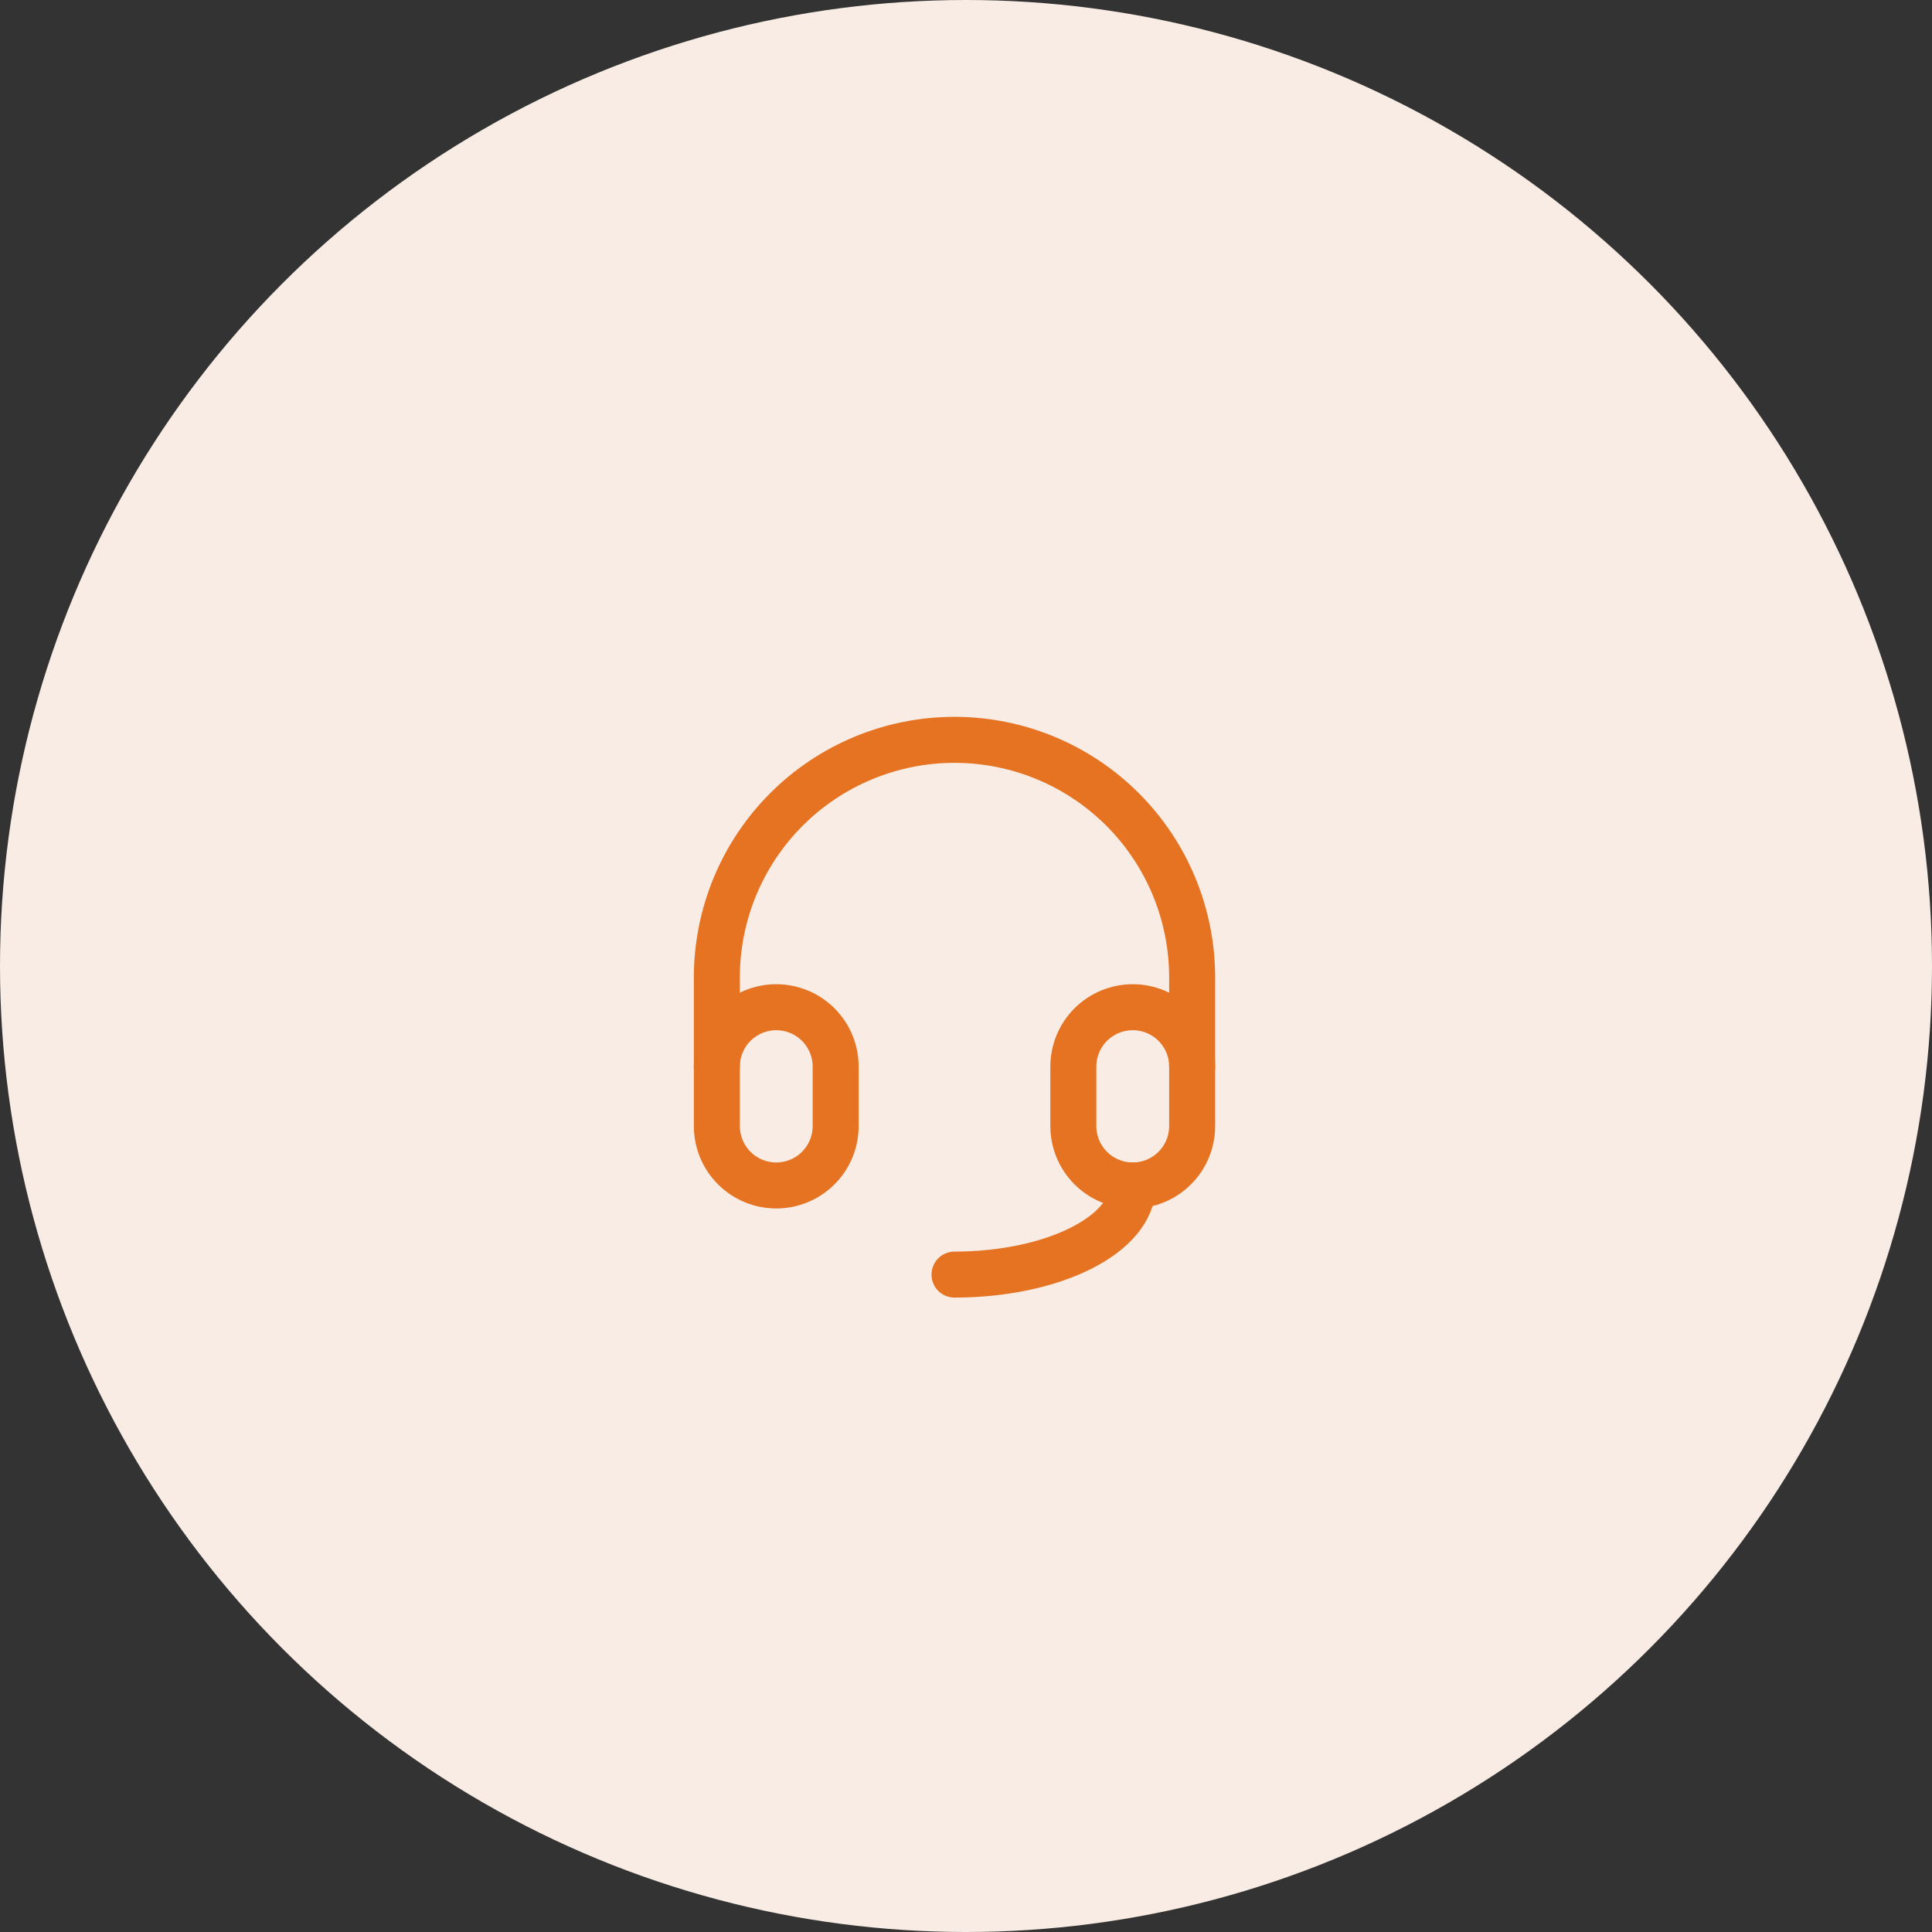 <?xml version="1.0" encoding="UTF-8"?> <svg xmlns="http://www.w3.org/2000/svg" width="84" height="84" viewBox="0 0 84 84" fill="none"><rect x="0" y="0" width="84" height="84" fill="#333333" stroke="none"/><circle cx="42" cy="42" r="42" fill="#F8ECE4"></circle><path d="M36.333 46.375C36.333 45.69 36.061 45.033 35.577 44.548C35.092 44.064 34.435 43.792 33.75 43.792C33.065 43.792 32.408 44.064 31.923 44.548C31.439 45.033 31.167 45.69 31.167 46.375V48.958C31.167 49.644 31.439 50.301 31.923 50.785C32.408 51.27 33.065 51.542 33.75 51.542C34.435 51.542 35.092 51.27 35.577 50.785C36.061 50.301 36.333 49.644 36.333 48.958V46.375Z" stroke="#E57321" stroke-width="2" stroke-linecap="round" stroke-linejoin="round"></path><path d="M51.833 46.375C51.833 45.69 51.561 45.033 51.077 44.548C50.592 44.064 49.935 43.792 49.25 43.792C48.565 43.792 47.908 44.064 47.423 44.548C46.939 45.033 46.667 45.69 46.667 46.375V48.958C46.667 49.644 46.939 50.301 47.423 50.785C47.908 51.27 48.565 51.542 49.25 51.542C49.935 51.542 50.592 51.27 51.077 50.785C51.561 50.301 51.833 49.644 51.833 48.958V46.375Z" stroke="#E57321" stroke-width="2" stroke-linecap="round" stroke-linejoin="round"></path><path d="M31.167 46.375V42.5C31.167 39.76 32.255 37.131 34.193 35.193C36.131 33.255 38.759 32.167 41.5 32.167C44.24 32.167 46.869 33.255 48.807 35.193C50.745 37.131 51.833 39.76 51.833 42.5V46.375" stroke="#E57321" stroke-width="2" stroke-linecap="round" stroke-linejoin="round"></path><path d="M49.25 51.542C49.25 52.57 48.434 53.556 46.98 54.281C45.526 55.009 43.554 55.417 41.5 55.417" stroke="#E57321" stroke-width="2" stroke-linecap="round" stroke-linejoin="round"></path></svg> 